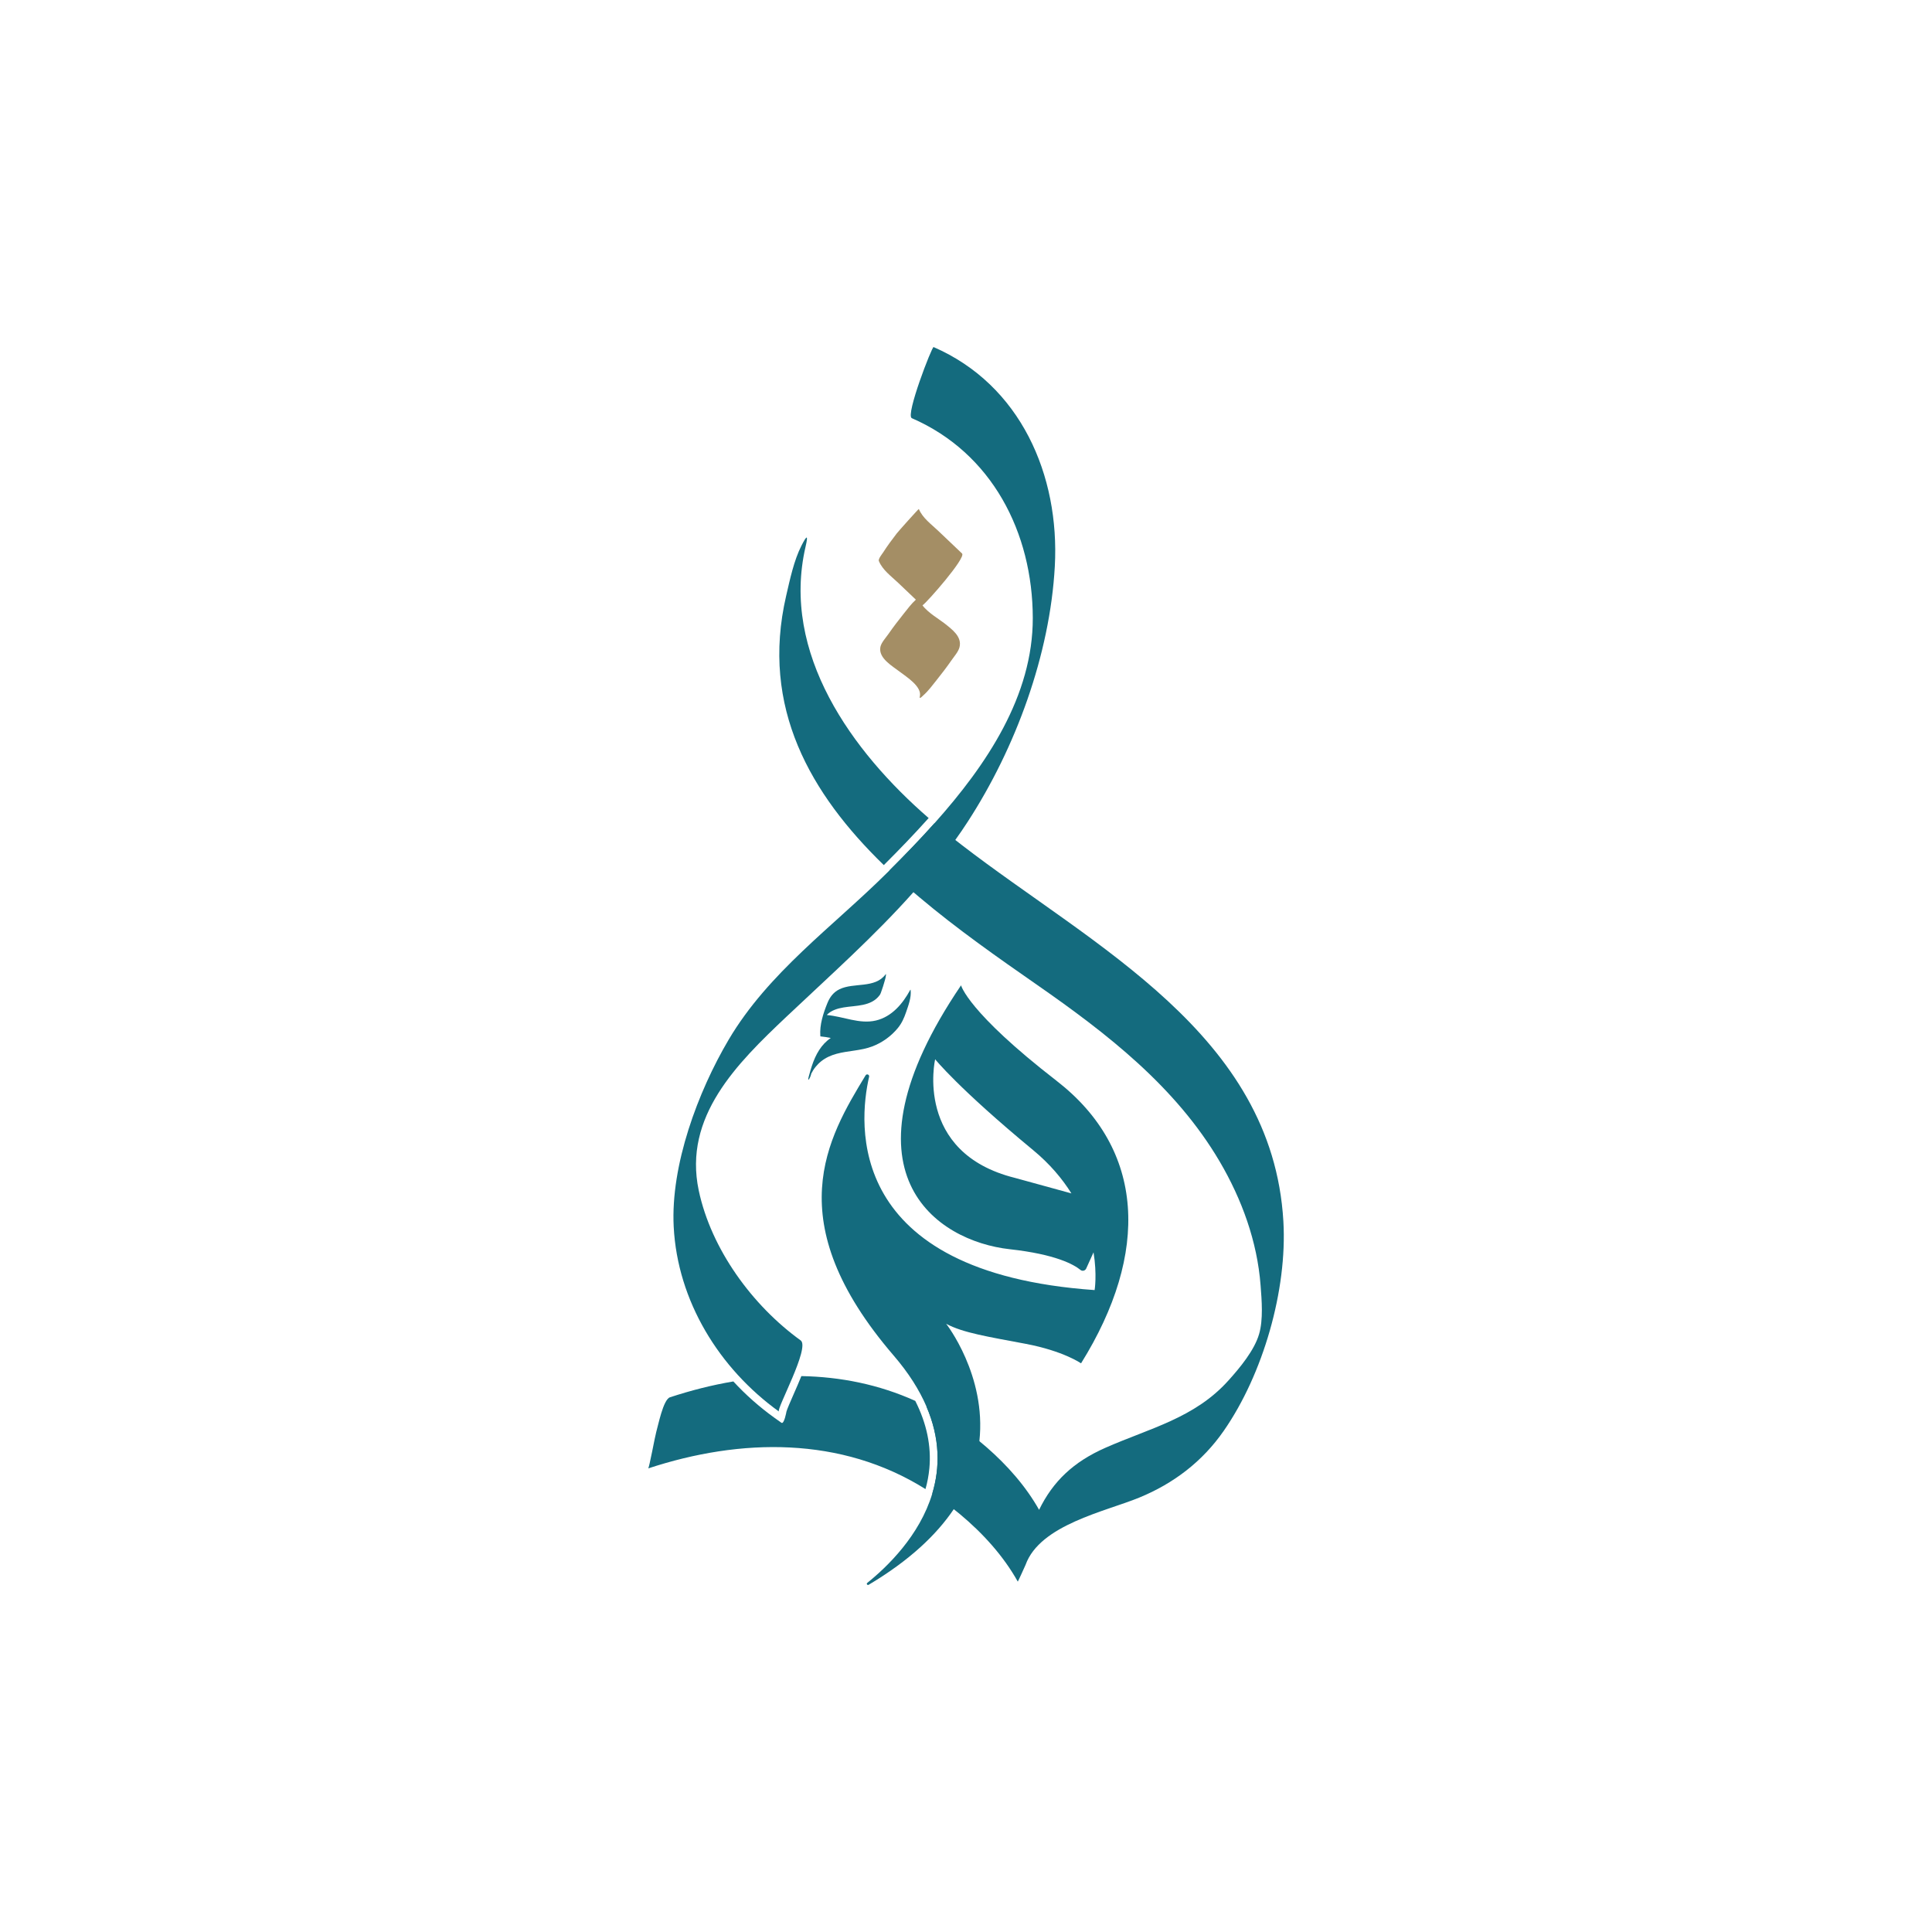 <?xml version="1.0" encoding="UTF-8"?>
<svg id="Layer_1" data-name="Layer 1" xmlns="http://www.w3.org/2000/svg" viewBox="0 0 1200 1200">
  <defs>
    <style>
      .cls-1 {
        fill: #146b7e;
      }

      .cls-1, .cls-2 {
        stroke-width: 0px;
      }

      .cls-2 {
        fill: #a48e65;
      }
    </style>
  </defs>
  <path class="cls-1" d="M656.14,671.21c-55.17-42.7-59.21-59.21-59.21-59.21-78.92,116.38-15.19,158.89,30.21,163.91,28.62,3.15,39.87,9.52,43.98,12.88,1.15.94,2.91.5,3.53-.86l4.57-10.09c2.26,13.91.67,23.45.67,23.45-155.6-10.89-146.66-103.74-140.07-132.5.31-1.32-1.49-2.04-2.19-.86-23.43,38.64-54.57,90.26,17.45,174.03,9.37,10.89,15.93,21.41,20.28,31.46v.02c8.72,20.14,8.46,38.42,3.7,54.24-7.86,26.14-28.02,45.56-40.4,55.49-.7.55.1,1.63.87,1.18,25.4-15.11,42.2-31.12,52.87-46.96,9.76-14.49,14.42-28.84,15.91-42.25,4.49-40.9-20.62-72.91-20.62-72.91,10.48,5.65,26.17,8.05,49.53,12.47,23.36,4.45,34.24,12.09,34.24,12.09,42.68-68.46,39.87-132.89-15.31-175.57ZM630.36,731.6c-62.82-15.69-49.53-73.68-49.53-73.68,0,0,14.49,18.12,60.8,56.38,10.5,8.67,18.19,17.88,23.84,26.94-7.76-2.16-18.41-5.02-35.11-9.64Z"/>
  <path class="cls-1" d="M577.23,912.11c-.41,4.42-1.23,8.7-2.4,12.78-52.34-32.83-114.77-31.77-172.23-12.83.62-.22,4.35-20.55,5-22.61,1.15-3.77,4.3-20.16,8.51-21.56,12.93-4.25,26.12-7.62,39.39-9.85,7.62,8.27,16.15,15.84,25.5,22.56l4.35,3.1c1.68,1.2,3.15-6.92,3.12-6.92.31-1.3,2.5-6.3,4.25-10.31,1.92-4.33,3.6-8.24,5.02-11.75,24.25.43,48.21,5.21,70.75,15.4,7.11,14.06,10.04,28.09,8.75,41.98Z"/>
  <path class="cls-1" d="M576.8,508.11c-8.89,9.95-18.29,19.68-27.85,29.22-45.37-44.1-76.73-97.76-60.65-167.28,2.36-10.14,4.78-21.89,9.54-31.22,3.22-6.27,4.35-7.16,2.5.77-15.31,66.18,28.79,127.17,76.46,168.5Z"/>
  <path class="cls-1" d="M760.08,888.73c-13.24,19.08-31.17,32.73-52.58,41.5-20.98,8.6-61.54,16.85-70.48,41.67-.1.29-4.73,10.48-4.85,10.48-8.82-15.84-21.72-30.09-36.02-41.98-1.23-1.03-2.48-2.04-3.75-3.03-4.35-3.48-8.82-6.73-13.34-9.71,4.76-15.81,5.02-34.1-3.7-54.24,5.36,2.69,10.65,5.74,15.81,9.13,5.79,3.8,11.56,8,17.13,12.57,1.47,1.18,2.93,2.43,4.37,3.68,12.95,11.27,24.56,24.44,32.73,38.98,8.67-17.78,21.41-29.8,41.16-38.52,27.63-12.21,55.44-18.41,76.44-41.81,7.07-7.83,16.12-18.72,19.06-28.88,2.62-8.96,1.63-20.95.91-30.23-2.07-27.25-11.65-53.47-25.42-76.92-27.35-46.52-70.07-79.56-113.69-109.89-23.86-16.61-49.38-34.46-72.86-54.28-1.23-1.01-2.45-2.07-3.65-3.1-5.09-4.4-10.07-8.87-14.92-13.48,9.28-9.25,18.82-19.08,28.04-29.39,1.06.91,2.14,1.78,3.2,2.67,3.17,2.62,6.39,5.19,9.68,7.76,1.25,1.01,2.52,1.99,3.82,2.98,81.9,63.15,193.16,117.6,199.96,233.86,2.5,42.68-12.64,95.11-37.06,130.2Z"/>
  <path class="cls-2" d="M586.63,387.17c-2.77-2.21-10.34-6.64-13.65-11.18,2.57-1.58,27.25-29.64,24.57-32.19-4.96-4.72-9.92-9.44-14.88-14.16-4.28-4.07-9.67-7.92-11.96-13.5-.1-.24-12.72,13.87-13.71,15.17-2.93,3.81-5.81,7.68-8.4,11.72-.68,1.07-3.25,4.14-2.72,5.44,2.29,5.58,7.68,9.43,11.96,13.5,3.67,3.5,7.35,6.99,11.02,10.49-2.79,2.52-5.38,6-7.66,8.86-3.27,4.09-6.46,8.25-9.44,12.55-1.58,2.27-4.42,5.3-4.94,8.02-1.32,6.98,7.53,11.85,12.31,15.54,3.87,2.99,13.79,9.12,12.17,15.27-.57,2.15,2.12-.75,2.25-.86,2.93-2.54,5.63-6.22,8.02-9.2,3.27-4.09,6.46-8.25,9.44-12.55,1.65-2.38,4.19-5.21,4.94-8.02,1.75-6.64-4.73-11.25-9.31-14.89Z"/>
  <path class="cls-1" d="M655.16,351.82c-3.03,54.81-24.29,112.65-54.04,158.5-2.5,3.87-5.09,7.67-7.76,11.37-8.1,11.39-16.82,22.13-26,32.44-24.39,27.44-51.86,51.83-78.82,77.31-30.86,29.17-64.21,62.12-54.55,107.94,7.71,36.5,33.33,71.54,63.32,93.17,6.03,4.35-15.31,42.87-13.51,44.17-37.05-26.67-63.01-68.61-65.36-114.84-1.95-38.16,15.02-83.77,34.17-116.16,24.66-41.69,64.59-70.05,98.38-103.62.48-.48.96-.96,1.44-1.44,9.28-9.25,18.82-19.08,28.04-29.39,32.51-36.38,61.11-79.18,61.01-127.46-.1-52.99-25.33-102.44-75.14-124.07-4.09-1.8,12.57-44.58,13.51-44.17,54,23.45,78.44,79.54,75.31,136.25Z"/>
  <path class="cls-1" d="M565.61,614.99c0-.34-.09-.37-.28-.09-4.65,8.55-11.41,16.62-21.3,18.96-10.18,2.41-20.27-2.55-30.34-3.39,0-.07,0-.14,0-.22.02-.02.03-.04.05-.06,2.66-2.69,6.58-3.84,10.21-4.45,7.81-1.31,17.16-.54,22.44-7.66.57-.77.94-2.09,1.25-2.95.6-1.67,1.14-3.38,1.62-5.09.36-1.31.84-2.68.97-4.04.02-.17.24-1.39-.2-.79-6.62,8.92-19.66,4.87-28.59,9.22-3.73,1.81-5.99,4.82-7.52,8.59-2.57,6.32-4.92,13.5-4.4,20.42,0,.04.02.02.03.06,0,.12,0,.22.04.22,2.15.18,4.29.55,6.43.99-5.89,3.96-9.41,10.18-11.8,17.48-.55,1.69-1.07,3.4-1.51,5.12-.07.27-.86,2.7-.61,3.14.28.5.28-.08.61-.54.74-1.03,1.08-2.73,1.45-3.89-.49,1.49.73-1,.83-1.15.48-.76,1-1.49,1.56-2.18,1.06-1.32,2.26-2.53,3.59-3.58,2.78-2.2,6.02-3.64,9.42-4.57,7.32-1.99,15.06-1.88,22.2-4.58,6.17-2.33,11.73-6.33,15.91-11.43,2.43-2.96,3.9-6.29,5.13-9.89,1.45-4.22,3.31-9.12,2.81-13.66Z"/>
</svg>
